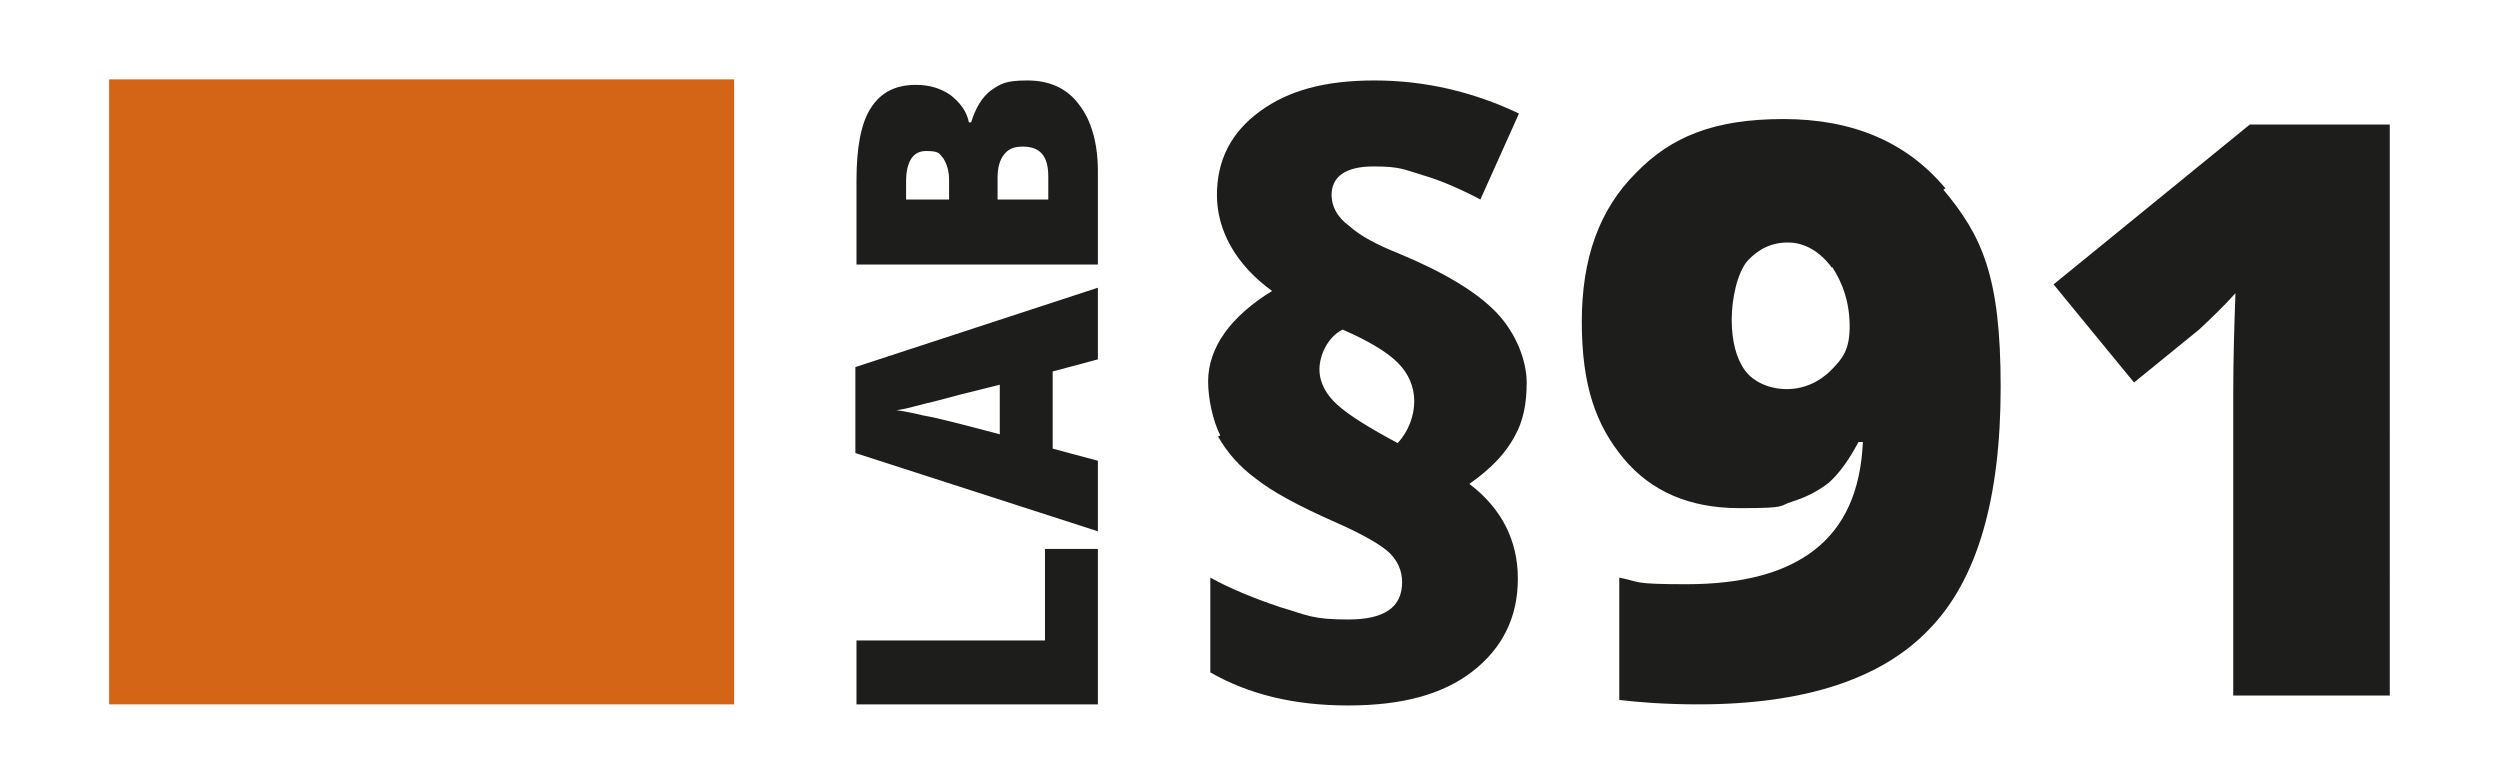 <svg xmlns="http://www.w3.org/2000/svg" viewBox="0 0 226.8 70.9"><defs><style>      .cls-1 {        fill: #1d1d1b;      }      .cls-2 {        fill: #d46516;      }    </style></defs><g><g id="Lag_1"><rect class="cls-2" x="9.9" y="7.2" width="56.7" height="56.7"></rect><path class="cls-1" d="M216.7,11.3h-12.6l-17.8,14.5,7.3,8.9,5.9-4.8c1.3-1.2,2.4-2.3,3.3-3.3-.1,2.8-.2,5.8-.2,9.1v27.4h14.2V11.3ZM166.2,24.2c1,1.5,1.6,3.3,1.6,5.4s-.6,2.9-1.7,4c-1.1,1.1-2.5,1.7-4,1.7s-3-.6-3.8-1.7c-.8-1.1-1.2-2.7-1.2-4.6s.5-4.2,1.4-5.3c1-1.1,2.2-1.7,3.7-1.7s2.9.8,4,2.3M176.5,17.1c-3.5-4.2-8.4-6.3-14.7-6.3s-10.2,1.6-13.4,4.9c-3.3,3.3-4.9,7.7-4.9,13.5s1.3,9.4,3.8,12.4c2.5,3,6,4.5,10.5,4.5s3.5-.2,4.8-.6c1.3-.4,2.4-1,3.3-1.7.9-.8,1.8-2,2.7-3.7h.4c-.2,4.5-1.7,7.7-4.4,9.8-2.7,2.1-6.6,3.1-11.6,3.1s-4.1-.2-6.1-.6v11.1c1.7.2,4.1.4,7.2.4,9.6,0,16.6-2.3,20.9-6.8,4.4-4.5,6.5-11.9,6.5-22s-1.7-13.7-5.2-17.9M121.8,29.9c2.3,1,4,2,5,3s1.5,2.2,1.5,3.5-.5,2.7-1.5,3.8c-2.6-1.4-4.4-2.5-5.5-3.5-1-.9-1.6-2-1.6-3.2s.7-2.9,2.1-3.6M110.5,39.6c.8,1.4,1.9,2.7,3.4,3.8,1.5,1.2,3.9,2.5,7.3,4,2.5,1.1,4.2,2.1,4.9,2.8.7.7,1.1,1.6,1.1,2.6,0,2.3-1.6,3.4-4.9,3.4s-3.7-.4-6.1-1.1c-2.4-.8-4.6-1.7-6.4-2.7v8.6c3.5,2,7.6,3,12.5,3s8.6-1,11.3-3.1c2.7-2.1,4.1-4.9,4.1-8.4s-1.5-6.4-4.4-8.6c2-1.4,3.3-2.8,4.1-4.3.8-1.4,1.1-3,1.1-4.9s-.9-4.4-2.7-6.3c-1.8-1.9-4.8-3.7-8.9-5.4-2-.8-3.5-1.6-4.5-2.5-1.1-.8-1.6-1.8-1.6-2.8,0-1.7,1.3-2.6,3.8-2.6s2.8.3,4.5.8c1.7.5,3.5,1.3,5.2,2.2l3.5-7.8c-4.2-2-8.6-3-13.1-3s-7.8.9-10.4,2.8c-2.6,1.9-3.9,4.4-3.9,7.6s1.7,6.3,5,8.7c-1.8,1.1-3.3,2.4-4.3,3.8-1,1.4-1.5,2.9-1.5,4.4s.4,3.5,1.1,4.9"></path><path class="cls-1" d="M90.5,16.1c0-.9.2-1.6.6-2.1.4-.5.9-.7,1.7-.7,1.6,0,2.3.9,2.3,2.7v2.1h-4.6v-1.9ZM82.2,18.1v-1.6c0-1.8.6-2.8,1.8-2.8s1.2.2,1.6.7c.3.5.5,1.1.5,1.9v1.8h-3.9ZM99.6,23.9v-8.4c0-2.5-.6-4.6-1.7-6-1.1-1.5-2.7-2.2-4.7-2.2s-2.4.3-3.3.9c-.8.6-1.4,1.6-1.8,2.9h-.2c-.2-1-.8-1.8-1.7-2.5-.9-.6-1.9-.9-3.1-.9-1.9,0-3.2.7-4.1,2.1-.9,1.4-1.3,3.6-1.3,6.6v7.6h21.9ZM90.7,39.4c-3.4-.9-5.7-1.5-6.9-1.7-1.2-.3-2-.4-2.5-.5.5,0,1.5-.3,2.7-.6,1.3-.3,2.3-.6,3.1-.8l3.6-.9v4.6ZM99.6,26.1l-22,7.2v7.8l22,7.1v-6.4l-4.1-1.1v-7l4.1-1.1v-6.4ZM99.6,49.8h-4.8v8.3h-17.1v5.8h21.9v-14.2Z"></path></g></g></svg>